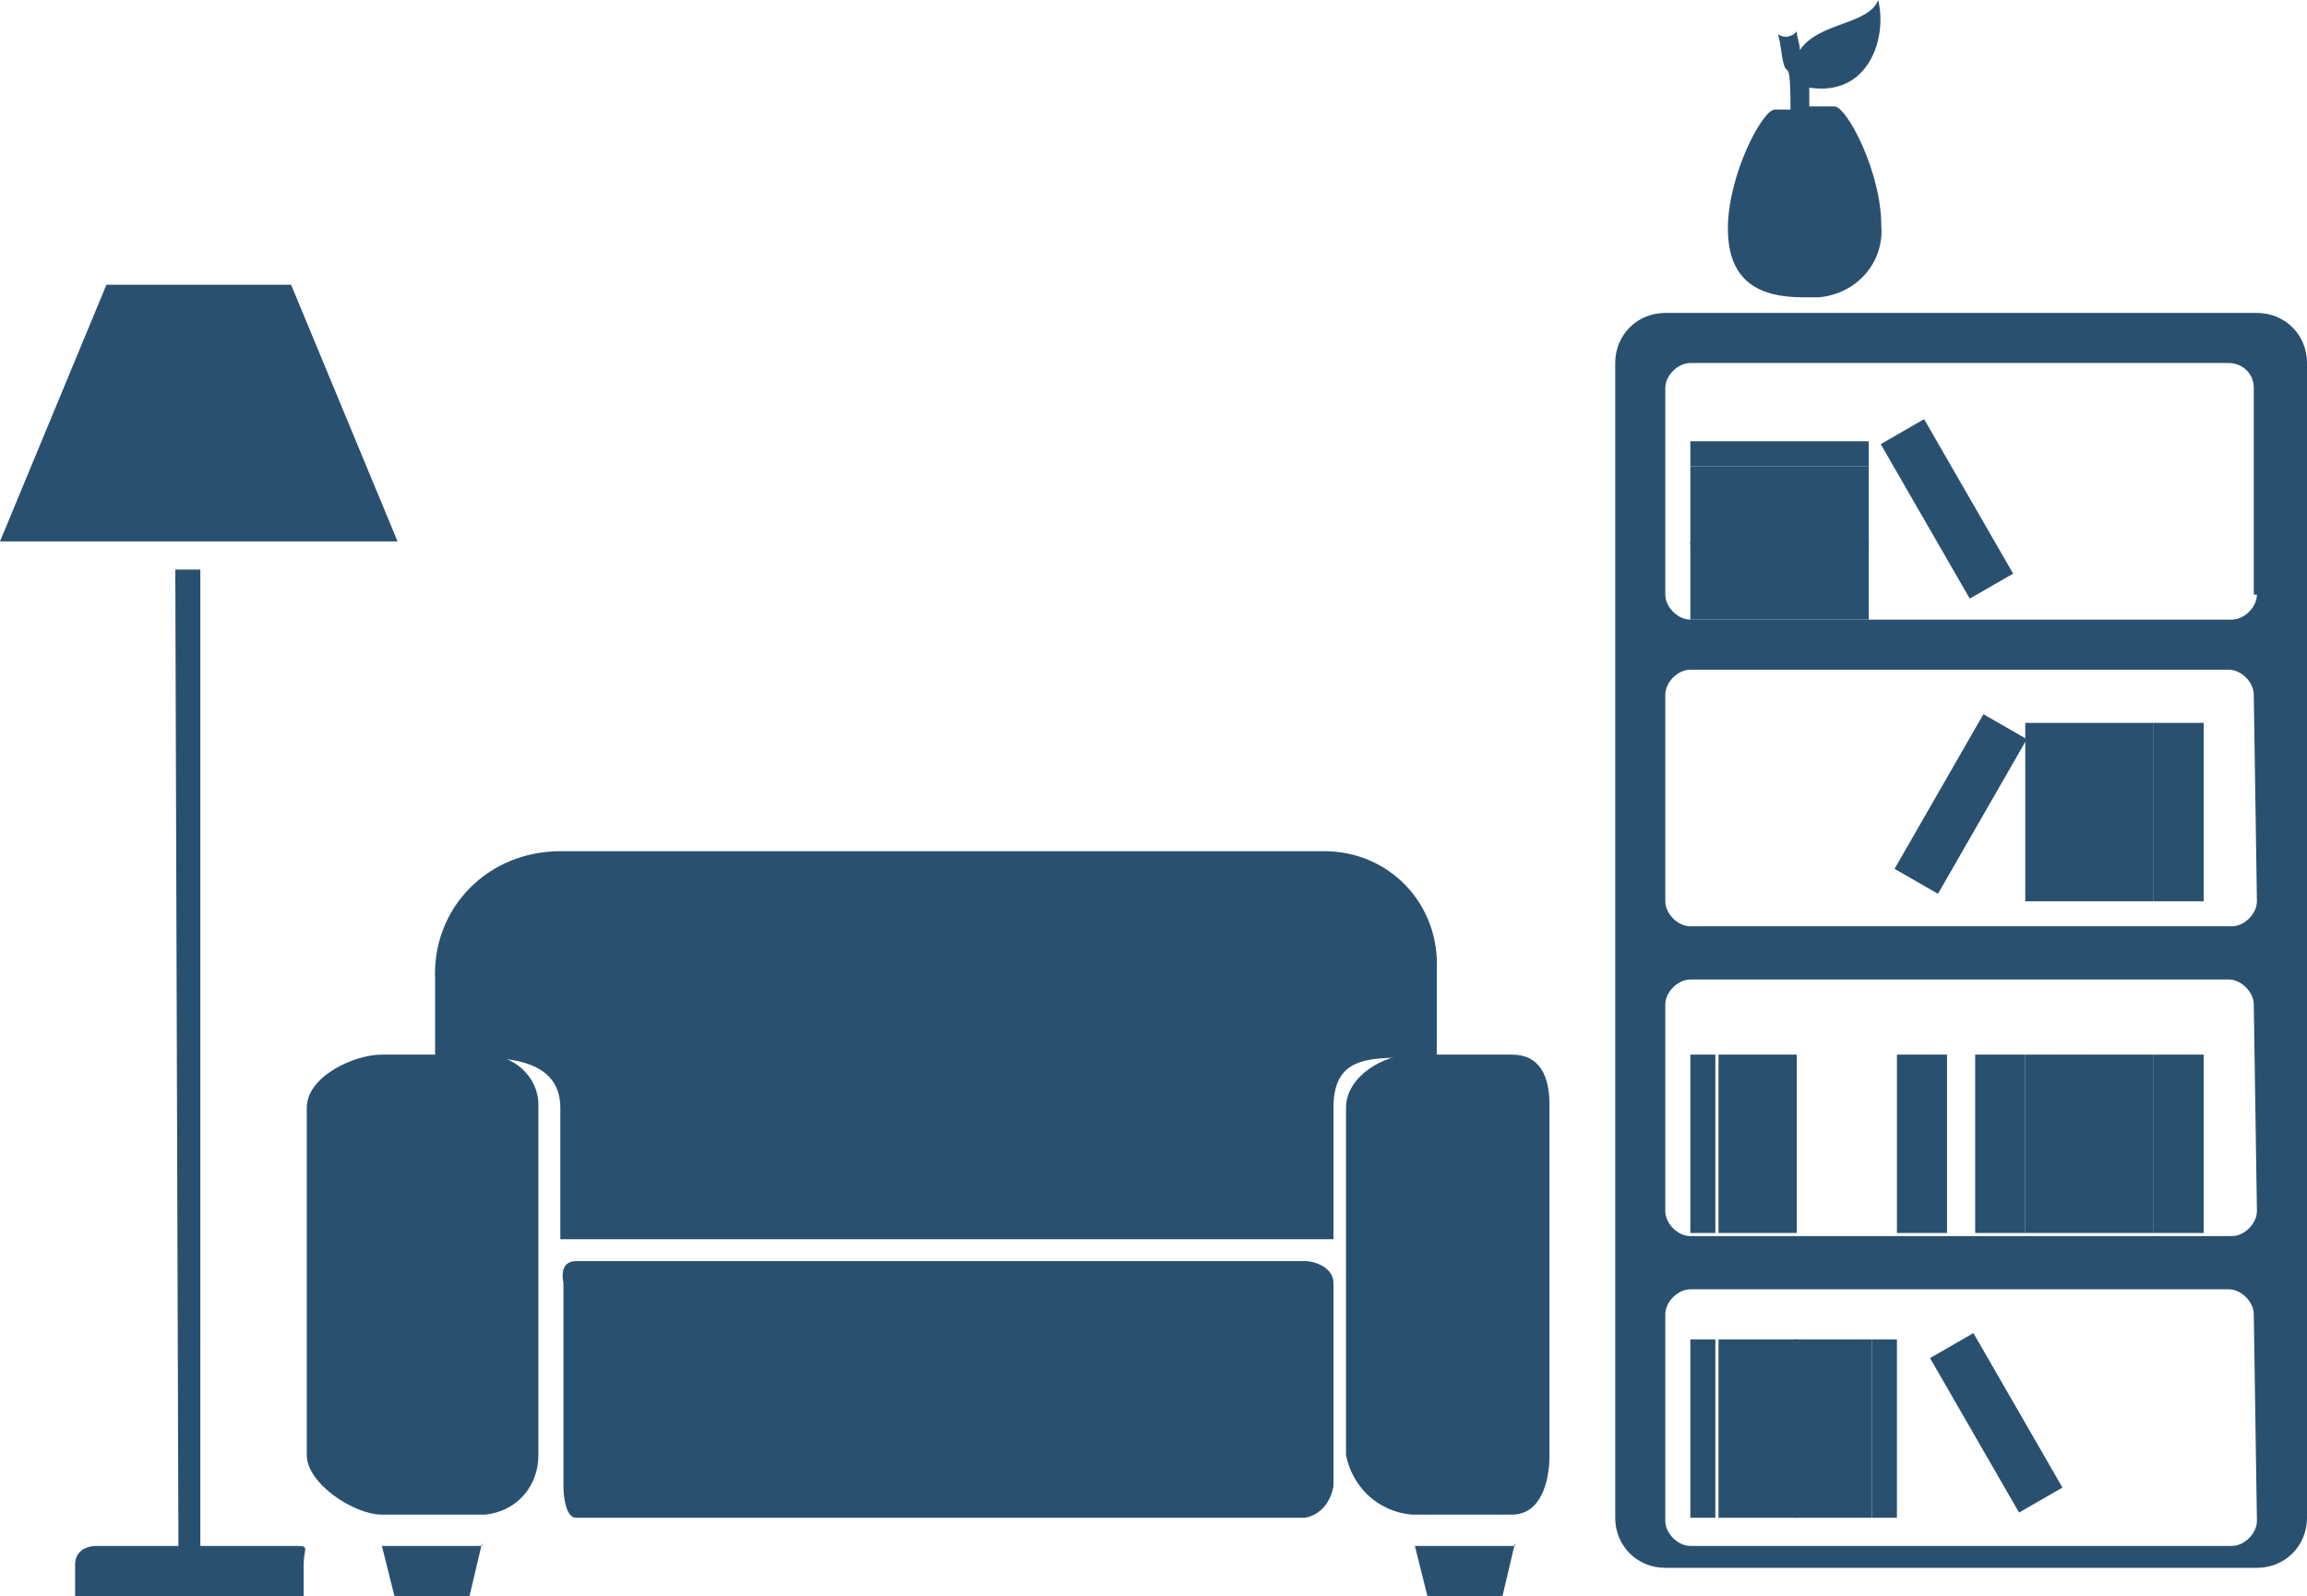 <?xml version="1.0" encoding="utf-8"?>
<!-- Generator: Adobe Illustrator 27.6.1, SVG Export Plug-In . SVG Version: 6.00 Build 0)  -->
<svg version="1.1" id="レイヤー_1" xmlns="http://www.w3.org/2000/svg" xmlns:xlink="http://www.w3.org/1999/xlink" x="0px"
	 y="0px" viewBox="0 0 73.7 51" style="enable-background:new 0 0 73.7 51;" xml:space="preserve">
<style type="text/css">
	.st0{fill:#2A506F;}
</style>
<path id="パス_738" class="st0" d="M12.2,33.7h3.3c0.9,0,1.7,0.7,1.7,1.6v11.2c0,1-0.7,1.8-1.7,1.9h-3.3c-0.9,0-2.4-1-2.4-1.9
	V35.4C9.8,34.4,11.3,33.7,12.2,33.7"/>
<path id="パス_739" class="st0" d="M45.1,33.7h3.2c0.9,0,1.2,0.7,1.2,1.6v11.2c0,0.9-0.3,1.9-1.2,1.9h-3.2
	c-1.1-0.1-1.9-0.9-2.1-1.9V35.4C43,34.4,44.2,33.7,45.1,33.7"/>
<path id="パス_740" class="st0" d="M18.4,40.3h23.3c0.3,0,0.9,0.2,0.9,0.7v6.5c-0.1,0.5-0.4,0.9-0.9,1H18.4c-0.3,0-0.4-0.6-0.4-1
	V41C17.9,40.5,18.1,40.3,18.4,40.3"/>
<path id="パス_741" class="st0" d="M17.9,27.2h24.4c2.1,0,3.7,1.7,3.6,3.8c0,0.1,0,0.2,0,0.3v2.5h-1.2c-1.3,0-2.1,0.2-2.1,1.6v4.2
	H17.9v-4.2c0-1.3-1.2-1.6-2.5-1.6h-1.5v-2.5C13.8,29,15.6,27.2,17.9,27.2C17.8,27.2,17.9,27.2,17.9,27.2"/>
<path id="パス_742" class="st0" d="M15.4,49.3L15,51h-2.4l-0.4-1.6H15.4z"/>
<path id="パス_743" class="st0" d="M48.4,49.3L48,51h-2.4l-0.4-1.6H48.4z"/>
<path id="パス_744" class="st0" d="M9.3,9.1l3.4,8.2H0l3.4-8.2H9.3z"/>
<path id="パス_745" class="st0" d="M5.6,18.2h0.8v31.2h3.1c0.4,0,0.2,0.1,0.2,0.6V51H2.4v-1c0-0.4,0.3-0.6,0.7-0.6h2.6L5.6,18.2z"
	/>
<path id="パス_746" class="st0" d="M72.1,10H53.2c-0.9,0-1.6,0.7-1.6,1.6c0,0,0,0,0,0v36.9c0,0.9,0.7,1.6,1.6,1.6h18.9
	c0.9,0,1.6-0.7,1.6-1.6c0,0,0,0,0,0V11.6C73.7,10.7,73,10,72.1,10 M72.1,48.6c0,0.4-0.4,0.8-0.8,0.8c0,0,0,0,0,0H54
	c-0.4,0-0.8-0.4-0.8-0.8c0,0,0,0,0,0v-6.6c0-0.4,0.4-0.8,0.8-0.8h17.2c0.4,0,0.8,0.4,0.8,0.8L72.1,48.6z M72.1,38.7
	c0,0.4-0.4,0.8-0.8,0.8H54c-0.4,0-0.8-0.4-0.8-0.8l0,0v-6.6c0-0.4,0.4-0.8,0.8-0.8l0,0h17.2c0.4,0,0.8,0.4,0.8,0.8L72.1,38.7z
	 M72.1,28.8c0,0.4-0.4,0.8-0.8,0.8H54c-0.4,0-0.8-0.4-0.8-0.8l0,0v-6.6c0-0.4,0.4-0.8,0.8-0.8l0,0h17.2c0.4,0,0.8,0.4,0.8,0.8
	L72.1,28.8z M72.1,19c0,0.4-0.4,0.8-0.8,0.8H54c-0.4,0-0.8-0.4-0.8-0.8v-6.6c0-0.4,0.4-0.8,0.8-0.8l0,0h17.2c0.4,0,0.8,0.3,0.8,0.8
	c0,0,0,0,0,0V19z"/>
<rect id="長方形_4566" x="54" y="42.8" class="st0" width="0.8" height="5.7"/>
<rect id="長方形_4567" x="54" y="33.7" class="st0" width="0.8" height="5.7"/>
<rect id="長方形_4568" x="64.7" y="33.7" class="st0" width="1.6" height="5.7"/>
<rect id="長方形_4569" x="64.7" y="23.1" class="st0" width="1.6" height="5.7"/>
<rect id="長方形_4570" x="54" y="17.3" class="st0" width="5.7" height="2.5"/>
<rect id="長方形_4571" x="54" y="14.1" class="st0" width="5.7" height="0.8"/>
<rect id="長方形_4572" x="54" y="14.9" class="st0" width="5.7" height="2.5"/>
<rect id="長方形_4573" x="59.8" y="24.9" transform="matrix(0.498 -0.867 0.867 0.498 9.155 67.211)" class="st0" width="5.7" height="1.6"/>
<rect id="長方形_4574" x="57.3" y="42.8" class="st0" width="2.5" height="5.7"/>
<rect id="長方形_4575" x="60.6" y="33.7" class="st0" width="1.6" height="5.7"/>
<rect id="長方形_4576" x="68.8" y="33.7" class="st0" width="1.6" height="5.7"/>
<rect id="長方形_4577" x="68.8" y="23.1" class="st0" width="1.6" height="5.7"/>
<rect id="長方形_4578" x="54.9" y="42.8" class="st0" width="2.5" height="5.7"/>
<rect id="長方形_4579" x="54.9" y="33.7" class="st0" width="2.5" height="5.7"/>
<rect id="長方形_4580" x="66.3" y="33.7" class="st0" width="2.5" height="5.7"/>
<rect id="長方形_4581" x="66.3" y="23.1" class="st0" width="2.5" height="5.7"/>
<rect id="長方形_4582" x="59.8" y="42.8" class="st0" width="0.8" height="5.7"/>
<rect id="長方形_4583" x="63.1" y="33.7" class="st0" width="1.6" height="5.7"/>
<rect id="長方形_4584" x="63" y="42.6" transform="matrix(0.866 -0.499 0.499 0.866 -14.158 37.943)" class="st0" width="1.6" height="5.7"/>
<rect id="長方形_4585" x="61.4" y="13.4" transform="matrix(0.866 -0.499 0.499 0.866 0.223 33.227)" class="st0" width="1.6" height="5.7"/>
<path id="パス_747" class="st0" d="M58.6,3.4c0.4,0,1.5,2.1,1.5,3.8c0.1,1.2-0.8,2.2-2,2.3c-0.2,0-0.3,0-0.5,0
	c-1.4,0-2.4-0.5-2.4-2.2s1.1-3.8,1.5-3.8h0.5c0-1.6-0.1-1.1-0.2-1.4s-0.1-0.7-0.2-1c0.2,0.1,0.3,0.1,0.5,0c0,0,0.1-0.1,0.1-0.1
	c0,0.2,0.1,0.4,0.1,0.6C58.1,0.7,59.7,0.8,60,0c0.3,1.2-0.3,3.1-2.2,2.8v0.6L58.6,3.4z"/>
</svg>
